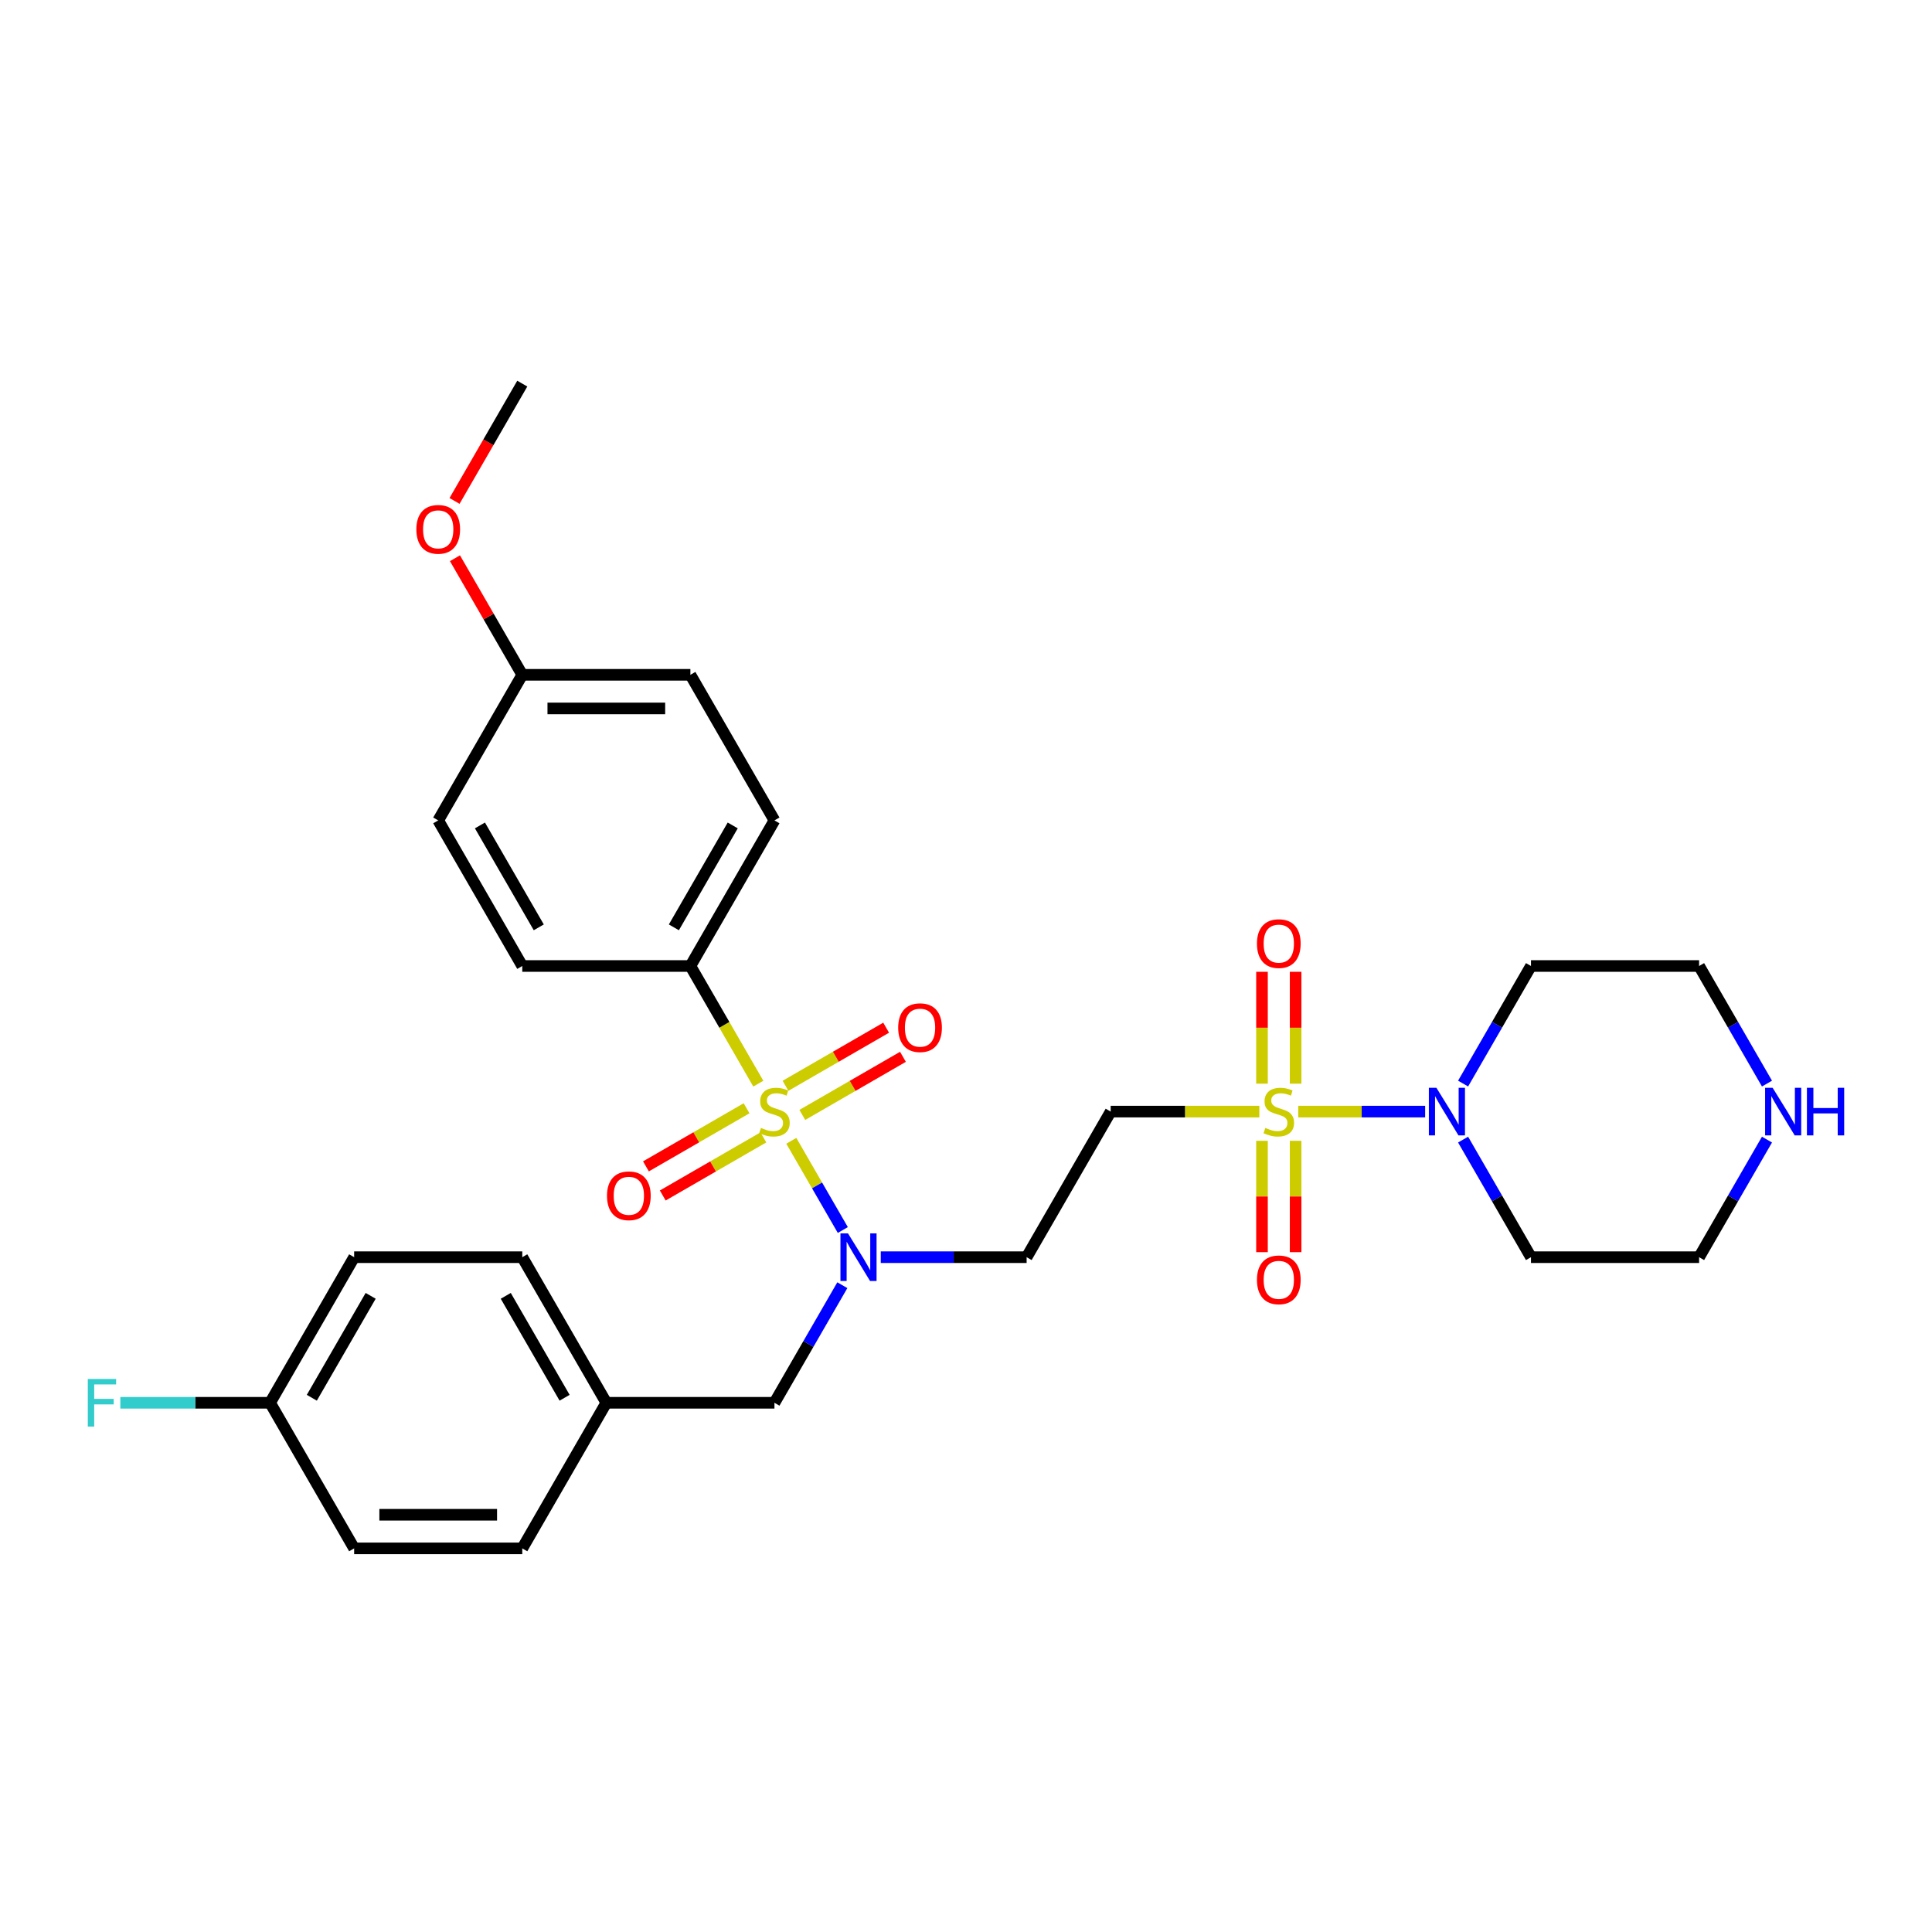 <?xml version='1.0' encoding='iso-8859-1'?>
<svg version='1.1' baseProfile='full'
              xmlns='http://www.w3.org/2000/svg'
                      xmlns:rdkit='http://www.rdkit.org/xml'
                      xmlns:xlink='http://www.w3.org/1999/xlink'
                  xml:space='preserve'
width='1000px' height='1000px' viewBox='0 0 1000 1000'>
<!-- END OF HEADER -->
<rect style='opacity:1.0;fill:#FFFFFF;stroke:none' width='1000' height='1000' x='0' y='0'> </rect>
<path class='bond-1' d='M 409.584,590.483 L 422.913,613.571' style='fill:none;fill-rule:evenodd;stroke:#CCCC00;stroke-width:6px;stroke-linecap:butt;stroke-linejoin:miter;stroke-opacity:1' />
<path class='bond-1' d='M 422.913,613.571 L 436.243,636.658' style='fill:none;fill-rule:evenodd;stroke:#0000FF;stroke-width:6px;stroke-linecap:butt;stroke-linejoin:miter;stroke-opacity:1' />
<path class='bond-4' d='M 392.502,560.897 L 374.923,530.449' style='fill:none;fill-rule:evenodd;stroke:#CCCC00;stroke-width:6px;stroke-linecap:butt;stroke-linejoin:miter;stroke-opacity:1' />
<path class='bond-4' d='M 374.923,530.449 L 357.343,500' style='fill:none;fill-rule:evenodd;stroke:#000000;stroke-width:6px;stroke-linecap:butt;stroke-linejoin:miter;stroke-opacity:1' />
<path class='bond-6' d='M 415.28,577.078 L 441.323,562.042' style='fill:none;fill-rule:evenodd;stroke:#CCCC00;stroke-width:6px;stroke-linecap:butt;stroke-linejoin:miter;stroke-opacity:1' />
<path class='bond-6' d='M 441.323,562.042 L 467.366,547.006' style='fill:none;fill-rule:evenodd;stroke:#FF0000;stroke-width:6px;stroke-linecap:butt;stroke-linejoin:miter;stroke-opacity:1' />
<path class='bond-6' d='M 406.578,562.006 L 432.621,546.97' style='fill:none;fill-rule:evenodd;stroke:#CCCC00;stroke-width:6px;stroke-linecap:butt;stroke-linejoin:miter;stroke-opacity:1' />
<path class='bond-6' d='M 432.621,546.97 L 458.664,531.934' style='fill:none;fill-rule:evenodd;stroke:#FF0000;stroke-width:6px;stroke-linecap:butt;stroke-linejoin:miter;stroke-opacity:1' />
<path class='bond-7' d='M 386.425,573.641 L 360.382,588.677' style='fill:none;fill-rule:evenodd;stroke:#CCCC00;stroke-width:6px;stroke-linecap:butt;stroke-linejoin:miter;stroke-opacity:1' />
<path class='bond-7' d='M 360.382,588.677 L 334.339,603.713' style='fill:none;fill-rule:evenodd;stroke:#FF0000;stroke-width:6px;stroke-linecap:butt;stroke-linejoin:miter;stroke-opacity:1' />
<path class='bond-7' d='M 395.126,588.713 L 369.083,603.749' style='fill:none;fill-rule:evenodd;stroke:#CCCC00;stroke-width:6px;stroke-linecap:butt;stroke-linejoin:miter;stroke-opacity:1' />
<path class='bond-7' d='M 369.083,603.749 L 343.04,618.785' style='fill:none;fill-rule:evenodd;stroke:#FF0000;stroke-width:6px;stroke-linecap:butt;stroke-linejoin:miter;stroke-opacity:1' />
<path class='bond-0' d='M 651.828,575.36 L 613.358,575.36' style='fill:none;fill-rule:evenodd;stroke:#CCCC00;stroke-width:6px;stroke-linecap:butt;stroke-linejoin:miter;stroke-opacity:1' />
<path class='bond-0' d='M 613.358,575.36 L 574.887,575.36' style='fill:none;fill-rule:evenodd;stroke:#000000;stroke-width:6px;stroke-linecap:butt;stroke-linejoin:miter;stroke-opacity:1' />
<path class='bond-2' d='M 671.982,575.36 L 704.818,575.36' style='fill:none;fill-rule:evenodd;stroke:#CCCC00;stroke-width:6px;stroke-linecap:butt;stroke-linejoin:miter;stroke-opacity:1' />
<path class='bond-2' d='M 704.818,575.36 L 737.653,575.36' style='fill:none;fill-rule:evenodd;stroke:#0000FF;stroke-width:6px;stroke-linecap:butt;stroke-linejoin:miter;stroke-opacity:1' />
<path class='bond-8' d='M 653.203,590.483 L 653.203,619.301' style='fill:none;fill-rule:evenodd;stroke:#CCCC00;stroke-width:6px;stroke-linecap:butt;stroke-linejoin:miter;stroke-opacity:1' />
<path class='bond-8' d='M 653.203,619.301 L 653.203,648.119' style='fill:none;fill-rule:evenodd;stroke:#FF0000;stroke-width:6px;stroke-linecap:butt;stroke-linejoin:miter;stroke-opacity:1' />
<path class='bond-8' d='M 670.607,590.483 L 670.607,619.301' style='fill:none;fill-rule:evenodd;stroke:#CCCC00;stroke-width:6px;stroke-linecap:butt;stroke-linejoin:miter;stroke-opacity:1' />
<path class='bond-8' d='M 670.607,619.301 L 670.607,648.119' style='fill:none;fill-rule:evenodd;stroke:#FF0000;stroke-width:6px;stroke-linecap:butt;stroke-linejoin:miter;stroke-opacity:1' />
<path class='bond-9' d='M 670.607,560.897 L 670.607,531.948' style='fill:none;fill-rule:evenodd;stroke:#CCCC00;stroke-width:6px;stroke-linecap:butt;stroke-linejoin:miter;stroke-opacity:1' />
<path class='bond-9' d='M 670.607,531.948 L 670.607,503' style='fill:none;fill-rule:evenodd;stroke:#FF0000;stroke-width:6px;stroke-linecap:butt;stroke-linejoin:miter;stroke-opacity:1' />
<path class='bond-9' d='M 653.203,560.897 L 653.203,531.948' style='fill:none;fill-rule:evenodd;stroke:#CCCC00;stroke-width:6px;stroke-linecap:butt;stroke-linejoin:miter;stroke-opacity:1' />
<path class='bond-9' d='M 653.203,531.948 L 653.203,503' style='fill:none;fill-rule:evenodd;stroke:#FF0000;stroke-width:6px;stroke-linecap:butt;stroke-linejoin:miter;stroke-opacity:1' />
<path class='bond-5' d='M 455.882,650.719 L 493.63,650.719' style='fill:none;fill-rule:evenodd;stroke:#0000FF;stroke-width:6px;stroke-linecap:butt;stroke-linejoin:miter;stroke-opacity:1' />
<path class='bond-5' d='M 493.63,650.719 L 531.379,650.719' style='fill:none;fill-rule:evenodd;stroke:#000000;stroke-width:6px;stroke-linecap:butt;stroke-linejoin:miter;stroke-opacity:1' />
<path class='bond-10' d='M 435.991,665.216 L 418.422,695.647' style='fill:none;fill-rule:evenodd;stroke:#0000FF;stroke-width:6px;stroke-linecap:butt;stroke-linejoin:miter;stroke-opacity:1' />
<path class='bond-10' d='M 418.422,695.647 L 400.852,726.079' style='fill:none;fill-rule:evenodd;stroke:#000000;stroke-width:6px;stroke-linecap:butt;stroke-linejoin:miter;stroke-opacity:1' />
<path class='bond-14' d='M 757.293,560.862 L 774.862,530.431' style='fill:none;fill-rule:evenodd;stroke:#0000FF;stroke-width:6px;stroke-linecap:butt;stroke-linejoin:miter;stroke-opacity:1' />
<path class='bond-14' d='M 774.862,530.431 L 792.432,500' style='fill:none;fill-rule:evenodd;stroke:#000000;stroke-width:6px;stroke-linecap:butt;stroke-linejoin:miter;stroke-opacity:1' />
<path class='bond-15' d='M 757.293,589.857 L 774.862,620.288' style='fill:none;fill-rule:evenodd;stroke:#0000FF;stroke-width:6px;stroke-linecap:butt;stroke-linejoin:miter;stroke-opacity:1' />
<path class='bond-15' d='M 774.862,620.288 L 792.432,650.719' style='fill:none;fill-rule:evenodd;stroke:#000000;stroke-width:6px;stroke-linecap:butt;stroke-linejoin:miter;stroke-opacity:1' />
<path class='bond-3' d='M 574.887,575.36 L 531.379,650.719' style='fill:none;fill-rule:evenodd;stroke:#000000;stroke-width:6px;stroke-linecap:butt;stroke-linejoin:miter;stroke-opacity:1' />
<path class='bond-12' d='M 357.343,500 L 400.852,424.64' style='fill:none;fill-rule:evenodd;stroke:#000000;stroke-width:6px;stroke-linecap:butt;stroke-linejoin:miter;stroke-opacity:1' />
<path class='bond-12' d='M 348.798,479.994 L 379.254,427.243' style='fill:none;fill-rule:evenodd;stroke:#000000;stroke-width:6px;stroke-linecap:butt;stroke-linejoin:miter;stroke-opacity:1' />
<path class='bond-13' d='M 357.343,500 L 270.326,500' style='fill:none;fill-rule:evenodd;stroke:#000000;stroke-width:6px;stroke-linecap:butt;stroke-linejoin:miter;stroke-opacity:1' />
<path class='bond-16' d='M 400.852,726.079 L 313.834,726.079' style='fill:none;fill-rule:evenodd;stroke:#000000;stroke-width:6px;stroke-linecap:butt;stroke-linejoin:miter;stroke-opacity:1' />
<path class='bond-11' d='M 914.588,589.857 L 897.019,620.288' style='fill:none;fill-rule:evenodd;stroke:#0000FF;stroke-width:6px;stroke-linecap:butt;stroke-linejoin:miter;stroke-opacity:1' />
<path class='bond-11' d='M 897.019,620.288 L 879.449,650.719' style='fill:none;fill-rule:evenodd;stroke:#000000;stroke-width:6px;stroke-linecap:butt;stroke-linejoin:miter;stroke-opacity:1' />
<path class='bond-32' d='M 914.588,560.862 L 897.019,530.431' style='fill:none;fill-rule:evenodd;stroke:#0000FF;stroke-width:6px;stroke-linecap:butt;stroke-linejoin:miter;stroke-opacity:1' />
<path class='bond-32' d='M 897.019,530.431 L 879.449,500' style='fill:none;fill-rule:evenodd;stroke:#000000;stroke-width:6px;stroke-linecap:butt;stroke-linejoin:miter;stroke-opacity:1' />
<path class='bond-20' d='M 400.852,424.64 L 357.343,349.281' style='fill:none;fill-rule:evenodd;stroke:#000000;stroke-width:6px;stroke-linecap:butt;stroke-linejoin:miter;stroke-opacity:1' />
<path class='bond-19' d='M 270.326,500 L 226.817,424.64' style='fill:none;fill-rule:evenodd;stroke:#000000;stroke-width:6px;stroke-linecap:butt;stroke-linejoin:miter;stroke-opacity:1' />
<path class='bond-19' d='M 278.871,479.994 L 248.415,427.243' style='fill:none;fill-rule:evenodd;stroke:#000000;stroke-width:6px;stroke-linecap:butt;stroke-linejoin:miter;stroke-opacity:1' />
<path class='bond-27' d='M 792.432,500 L 879.449,500' style='fill:none;fill-rule:evenodd;stroke:#000000;stroke-width:6px;stroke-linecap:butt;stroke-linejoin:miter;stroke-opacity:1' />
<path class='bond-26' d='M 792.432,650.719 L 879.449,650.719' style='fill:none;fill-rule:evenodd;stroke:#000000;stroke-width:6px;stroke-linecap:butt;stroke-linejoin:miter;stroke-opacity:1' />
<path class='bond-22' d='M 313.834,726.079 L 270.326,801.438' style='fill:none;fill-rule:evenodd;stroke:#000000;stroke-width:6px;stroke-linecap:butt;stroke-linejoin:miter;stroke-opacity:1' />
<path class='bond-23' d='M 313.834,726.079 L 270.326,650.719' style='fill:none;fill-rule:evenodd;stroke:#000000;stroke-width:6px;stroke-linecap:butt;stroke-linejoin:miter;stroke-opacity:1' />
<path class='bond-23' d='M 292.236,723.476 L 261.78,670.725' style='fill:none;fill-rule:evenodd;stroke:#000000;stroke-width:6px;stroke-linecap:butt;stroke-linejoin:miter;stroke-opacity:1' />
<path class='bond-17' d='M 139.799,726.079 L 183.308,650.719' style='fill:none;fill-rule:evenodd;stroke:#000000;stroke-width:6px;stroke-linecap:butt;stroke-linejoin:miter;stroke-opacity:1' />
<path class='bond-17' d='M 161.397,723.476 L 191.854,670.725' style='fill:none;fill-rule:evenodd;stroke:#000000;stroke-width:6px;stroke-linecap:butt;stroke-linejoin:miter;stroke-opacity:1' />
<path class='bond-21' d='M 139.799,726.079 L 101.041,726.079' style='fill:none;fill-rule:evenodd;stroke:#000000;stroke-width:6px;stroke-linecap:butt;stroke-linejoin:miter;stroke-opacity:1' />
<path class='bond-21' d='M 101.041,726.079 L 62.284,726.079' style='fill:none;fill-rule:evenodd;stroke:#33CCCC;stroke-width:6px;stroke-linecap:butt;stroke-linejoin:miter;stroke-opacity:1' />
<path class='bond-31' d='M 139.799,726.079 L 183.308,801.438' style='fill:none;fill-rule:evenodd;stroke:#000000;stroke-width:6px;stroke-linecap:butt;stroke-linejoin:miter;stroke-opacity:1' />
<path class='bond-18' d='M 270.326,349.281 L 226.817,424.64' style='fill:none;fill-rule:evenodd;stroke:#000000;stroke-width:6px;stroke-linecap:butt;stroke-linejoin:miter;stroke-opacity:1' />
<path class='bond-28' d='M 270.326,349.281 L 252.907,319.111' style='fill:none;fill-rule:evenodd;stroke:#000000;stroke-width:6px;stroke-linecap:butt;stroke-linejoin:miter;stroke-opacity:1' />
<path class='bond-28' d='M 252.907,319.111 L 235.488,288.941' style='fill:none;fill-rule:evenodd;stroke:#FF0000;stroke-width:6px;stroke-linecap:butt;stroke-linejoin:miter;stroke-opacity:1' />
<path class='bond-30' d='M 270.326,349.281 L 357.343,349.281' style='fill:none;fill-rule:evenodd;stroke:#000000;stroke-width:6px;stroke-linecap:butt;stroke-linejoin:miter;stroke-opacity:1' />
<path class='bond-30' d='M 283.378,366.685 L 344.291,366.685' style='fill:none;fill-rule:evenodd;stroke:#000000;stroke-width:6px;stroke-linecap:butt;stroke-linejoin:miter;stroke-opacity:1' />
<path class='bond-24' d='M 270.326,801.438 L 183.308,801.438' style='fill:none;fill-rule:evenodd;stroke:#000000;stroke-width:6px;stroke-linecap:butt;stroke-linejoin:miter;stroke-opacity:1' />
<path class='bond-24' d='M 257.273,784.034 L 196.361,784.034' style='fill:none;fill-rule:evenodd;stroke:#000000;stroke-width:6px;stroke-linecap:butt;stroke-linejoin:miter;stroke-opacity:1' />
<path class='bond-25' d='M 270.326,650.719 L 183.308,650.719' style='fill:none;fill-rule:evenodd;stroke:#000000;stroke-width:6px;stroke-linecap:butt;stroke-linejoin:miter;stroke-opacity:1' />
<path class='bond-29' d='M 235.267,259.285 L 252.796,228.924' style='fill:none;fill-rule:evenodd;stroke:#FF0000;stroke-width:6px;stroke-linecap:butt;stroke-linejoin:miter;stroke-opacity:1' />
<path class='bond-29' d='M 252.796,228.924 L 270.326,198.562' style='fill:none;fill-rule:evenodd;stroke:#000000;stroke-width:6px;stroke-linecap:butt;stroke-linejoin:miter;stroke-opacity:1' />
<path  class='atom-0' d='M 393.891 583.818
Q 394.169 583.922, 395.318 584.409
Q 396.466 584.897, 397.719 585.21
Q 399.007 585.488, 400.26 585.488
Q 402.592 585.488, 403.95 584.375
Q 405.307 583.226, 405.307 581.242
Q 405.307 579.884, 404.611 579.049
Q 403.95 578.214, 402.906 577.761
Q 401.861 577.309, 400.121 576.787
Q 397.928 576.125, 396.606 575.499
Q 395.318 574.872, 394.378 573.55
Q 393.473 572.227, 393.473 569.999
Q 393.473 566.901, 395.561 564.987
Q 397.685 563.073, 401.861 563.073
Q 404.716 563.073, 407.953 564.43
L 407.152 567.11
Q 404.194 565.892, 401.966 565.892
Q 399.564 565.892, 398.242 566.901
Q 396.919 567.876, 396.954 569.582
Q 396.954 570.904, 397.615 571.705
Q 398.311 572.505, 399.286 572.958
Q 400.295 573.41, 401.966 573.932
Q 404.194 574.629, 405.516 575.325
Q 406.839 576.021, 407.779 577.448
Q 408.753 578.84, 408.753 581.242
Q 408.753 584.653, 406.456 586.498
Q 404.194 588.308, 400.4 588.308
Q 398.207 588.308, 396.536 587.82
Q 394.9 587.368, 392.951 586.567
L 393.891 583.818
' fill='#CCCC00'/>
<path  class='atom-1' d='M 654.944 583.818
Q 655.222 583.922, 656.371 584.409
Q 657.519 584.897, 658.772 585.21
Q 660.06 585.488, 661.313 585.488
Q 663.645 585.488, 665.003 584.375
Q 666.36 583.226, 666.36 581.242
Q 666.36 579.884, 665.664 579.049
Q 665.003 578.214, 663.959 577.761
Q 662.914 577.309, 661.174 576.787
Q 658.981 576.125, 657.659 575.499
Q 656.371 574.872, 655.431 573.55
Q 654.526 572.227, 654.526 569.999
Q 654.526 566.901, 656.614 564.987
Q 658.738 563.073, 662.914 563.073
Q 665.769 563.073, 669.006 564.43
L 668.205 567.11
Q 665.247 565.892, 663.019 565.892
Q 660.617 565.892, 659.295 566.901
Q 657.972 567.876, 658.007 569.582
Q 658.007 570.904, 658.668 571.705
Q 659.364 572.505, 660.339 572.958
Q 661.348 573.41, 663.019 573.932
Q 665.247 574.629, 666.569 575.325
Q 667.892 576.021, 668.832 577.448
Q 669.806 578.84, 669.806 581.242
Q 669.806 584.653, 667.509 586.498
Q 665.247 588.308, 661.453 588.308
Q 659.26 588.308, 657.589 587.82
Q 655.953 587.368, 654.004 586.567
L 654.944 583.818
' fill='#CCCC00'/>
<path  class='atom-2' d='M 438.914 638.397
L 446.989 651.45
Q 447.789 652.738, 449.077 655.07
Q 450.365 657.402, 450.435 657.541
L 450.435 638.397
L 453.707 638.397
L 453.707 663.041
L 450.33 663.041
L 441.663 648.77
Q 440.654 647.099, 439.575 645.185
Q 438.531 643.27, 438.217 642.679
L 438.217 663.041
L 435.015 663.041
L 435.015 638.397
L 438.914 638.397
' fill='#0000FF'/>
<path  class='atom-3' d='M 743.475 563.038
L 751.551 576.09
Q 752.351 577.378, 753.639 579.71
Q 754.927 582.042, 754.997 582.182
L 754.997 563.038
L 758.268 563.038
L 758.268 587.681
L 754.892 587.681
L 746.225 573.41
Q 745.216 571.74, 744.137 569.825
Q 743.093 567.911, 742.779 567.319
L 742.779 587.681
L 739.577 587.681
L 739.577 563.038
L 743.475 563.038
' fill='#0000FF'/>
<path  class='atom-7' d='M 464.899 531.92
Q 464.899 526.003, 467.823 522.696
Q 470.747 519.39, 476.212 519.39
Q 481.676 519.39, 484.6 522.696
Q 487.524 526.003, 487.524 531.92
Q 487.524 537.907, 484.565 541.318
Q 481.607 544.694, 476.212 544.694
Q 470.782 544.694, 467.823 541.318
Q 464.899 537.942, 464.899 531.92
M 476.212 541.91
Q 479.971 541.91, 481.99 539.404
Q 484.043 536.863, 484.043 531.92
Q 484.043 527.082, 481.99 524.646
Q 479.971 522.174, 476.212 522.174
Q 472.452 522.174, 470.399 524.611
Q 468.38 527.047, 468.38 531.92
Q 468.38 536.898, 470.399 539.404
Q 472.452 541.91, 476.212 541.91
' fill='#FF0000'/>
<path  class='atom-8' d='M 314.18 618.938
Q 314.18 613.021, 317.104 609.714
Q 320.028 606.407, 325.493 606.407
Q 330.957 606.407, 333.881 609.714
Q 336.805 613.021, 336.805 618.938
Q 336.805 624.925, 333.846 628.336
Q 330.888 631.712, 325.493 631.712
Q 320.063 631.712, 317.104 628.336
Q 314.18 624.96, 314.18 618.938
M 325.493 628.928
Q 329.252 628.928, 331.271 626.421
Q 333.324 623.881, 333.324 618.938
Q 333.324 614.1, 331.271 611.663
Q 329.252 609.192, 325.493 609.192
Q 321.733 609.192, 319.68 611.628
Q 317.661 614.065, 317.661 618.938
Q 317.661 623.915, 319.68 626.421
Q 321.733 628.928, 325.493 628.928
' fill='#FF0000'/>
<path  class='atom-9' d='M 650.593 662.447
Q 650.593 656.53, 653.517 653.223
Q 656.44 649.916, 661.905 649.916
Q 667.37 649.916, 670.294 653.223
Q 673.217 656.53, 673.217 662.447
Q 673.217 668.434, 670.259 671.845
Q 667.3 675.221, 661.905 675.221
Q 656.475 675.221, 653.517 671.845
Q 650.593 668.468, 650.593 662.447
M 661.905 672.436
Q 665.664 672.436, 667.683 669.93
Q 669.737 667.389, 669.737 662.447
Q 669.737 657.609, 667.683 655.172
Q 665.664 652.701, 661.905 652.701
Q 658.146 652.701, 656.092 655.137
Q 654.073 657.574, 654.073 662.447
Q 654.073 667.424, 656.092 669.93
Q 658.146 672.436, 661.905 672.436
' fill='#FF0000'/>
<path  class='atom-10' d='M 650.593 488.411
Q 650.593 482.494, 653.517 479.188
Q 656.44 475.881, 661.905 475.881
Q 667.37 475.881, 670.294 479.188
Q 673.217 482.494, 673.217 488.411
Q 673.217 494.398, 670.259 497.809
Q 667.3 501.186, 661.905 501.186
Q 656.475 501.186, 653.517 497.809
Q 650.593 494.433, 650.593 488.411
M 661.905 498.401
Q 665.664 498.401, 667.683 495.895
Q 669.737 493.354, 669.737 488.411
Q 669.737 483.573, 667.683 481.137
Q 665.664 478.665, 661.905 478.665
Q 658.146 478.665, 656.092 481.102
Q 654.073 483.538, 654.073 488.411
Q 654.073 493.389, 656.092 495.895
Q 658.146 498.401, 661.905 498.401
' fill='#FF0000'/>
<path  class='atom-12' d='M 917.511 563.038
L 925.586 576.09
Q 926.387 577.378, 927.674 579.71
Q 928.962 582.042, 929.032 582.182
L 929.032 563.038
L 932.304 563.038
L 932.304 587.681
L 928.927 587.681
L 920.26 573.41
Q 919.251 571.74, 918.172 569.825
Q 917.128 567.911, 916.815 567.319
L 916.815 587.681
L 913.612 587.681
L 913.612 563.038
L 917.511 563.038
' fill='#0000FF'/>
<path  class='atom-12' d='M 935.262 563.038
L 938.604 563.038
L 938.604 573.515
L 951.204 573.515
L 951.204 563.038
L 954.545 563.038
L 954.545 587.681
L 951.204 587.681
L 951.204 576.299
L 938.604 576.299
L 938.604 587.681
L 935.262 587.681
L 935.262 563.038
' fill='#0000FF'/>
<path  class='atom-22' d='M 45.455 713.757
L 60.108 713.757
L 60.108 716.576
L 48.761 716.576
L 48.761 724.06
L 58.855 724.06
L 58.855 726.914
L 48.761 726.914
L 48.761 738.4
L 45.455 738.4
L 45.455 713.757
' fill='#33CCCC'/>
<path  class='atom-29' d='M 215.504 273.991
Q 215.504 268.074, 218.428 264.767
Q 221.352 261.461, 226.817 261.461
Q 232.281 261.461, 235.205 264.767
Q 238.129 268.074, 238.129 273.991
Q 238.129 279.978, 235.17 283.389
Q 232.212 286.765, 226.817 286.765
Q 221.387 286.765, 218.428 283.389
Q 215.504 280.013, 215.504 273.991
M 226.817 283.981
Q 230.576 283.981, 232.595 281.475
Q 234.648 278.934, 234.648 273.991
Q 234.648 269.153, 232.595 266.716
Q 230.576 264.245, 226.817 264.245
Q 223.058 264.245, 221.004 266.682
Q 218.985 269.118, 218.985 273.991
Q 218.985 278.969, 221.004 281.475
Q 223.058 283.981, 226.817 283.981
' fill='#FF0000'/>
</svg>
